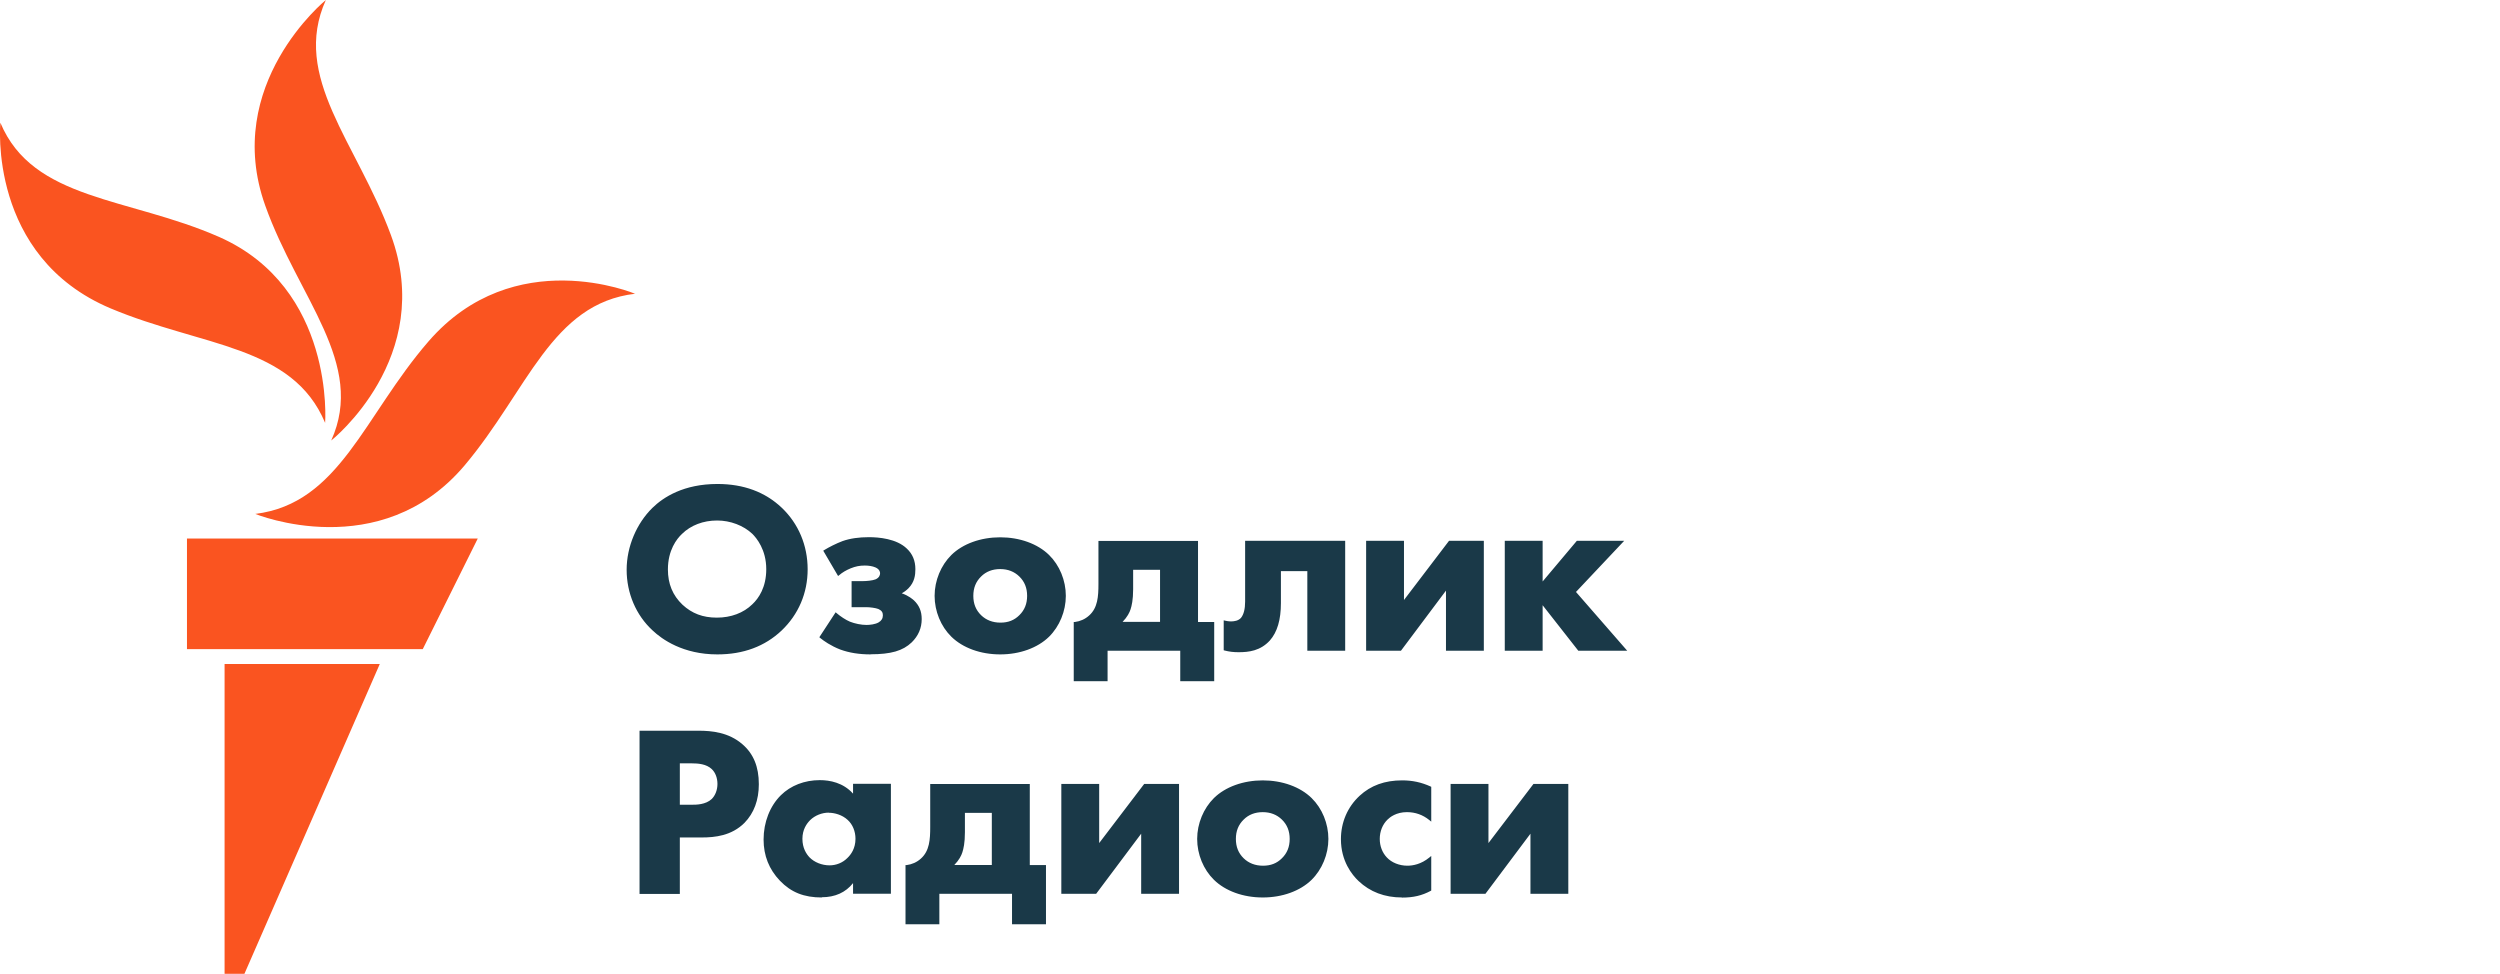 <?xml version="1.0" encoding="UTF-8"?>
<svg id="uzbek" xmlns="http://www.w3.org/2000/svg" viewBox="0 0 205.38 80">
  <defs>
    <style>
      .cls-1 {
        fill: #1a3948;
      }

      .cls-1, .cls-2 {
        stroke-width: 0px;
      }

      .cls-2 {
        fill: #fa5420;
      }
    </style>
  </defs>
  <g id="uzbek-2" data-name="uzbek">
    <path class="cls-1" d="m58.93,53.76c-2.81,0-4.54-1.23-5.32-1.97-1.36-1.25-2.13-3.06-2.13-4.98s.83-3.82,2.11-5.08c.92-.9,2.59-1.97,5.35-1.97,2.15,0,3.92.66,5.28,1.95,1.38,1.31,2.13,3.1,2.13,5.06s-.76,3.71-2.13,5.02c-1.38,1.31-3.15,1.97-5.28,1.97Zm-.02-11c-1.13,0-2.16.39-2.88,1.1-.44.41-1.16,1.34-1.16,2.92,0,1.18.39,2.13,1.2,2.9.78.72,1.67,1.06,2.82,1.06s2.19-.38,2.92-1.1c.52-.49,1.14-1.39,1.14-2.88,0-1.61-.8-2.56-1.14-2.9-.73-.69-1.81-1.1-2.9-1.1Zm12.62,11c-.95,0-1.76-.13-2.5-.4-.78-.3-1.37-.72-1.65-.95l-.07-.06,1.34-2.05.08.07c.33.28.74.55,1.09.7.4.16.93.27,1.36.27.29,0,.73-.05,1-.21.24-.14.35-.33.35-.59,0-.24-.11-.39-.37-.51-.23-.09-.7-.15-1.01-.15h-1.19v-2.14h.93c.27,0,.79-.04,1.05-.15.32-.15.36-.38.36-.5,0-.1-.04-.33-.39-.48-.24-.1-.53-.15-.87-.15-.43,0-.76.07-1.16.23-.38.16-.67.33-.94.56l-.09.07-1.22-2.08.08-.05c.37-.23,1-.55,1.51-.74.62-.22,1.35-.32,2.16-.32s2.27.12,3.12.94c.47.44.7,1,.7,1.69,0,.49-.07,1.06-.57,1.57-.17.17-.36.31-.55.41.58.2.92.51,1,.58.43.41.64.89.64,1.54,0,.74-.28,1.38-.82,1.91-.73.7-1.71.98-3.38.98Zm10.64,0c-1.61,0-3.07-.53-4.01-1.45-.87-.85-1.38-2.1-1.38-3.36s.52-2.51,1.38-3.36c.94-.92,2.41-1.45,4.01-1.45s3.07.53,4.01,1.45c.87.85,1.38,2.1,1.38,3.36s-.52,2.51-1.38,3.36c-.94.92-2.41,1.45-4.01,1.45Zm0-7.01c-.63,0-1.16.2-1.57.61-.43.42-.64.94-.64,1.59s.21,1.17.64,1.59c.41.4.95.61,1.59.61s1.14-.2,1.55-.61c.43-.42.64-.94.64-1.59s-.21-1.17-.64-1.59c-.41-.4-.94-.61-1.57-.61Zm17.57,9.21h-2.78v-2.5h-5.97v2.5h-2.78v-4.86h.09c.44-.06.84-.23,1.18-.54.7-.63.76-1.55.76-2.6v-3.52h8.18v6.66h1.33v4.87Zm-7.52-4.87h3.08v-4.28h-2.21v1.59c0,.89-.12,1.37-.21,1.65-.08.26-.27.64-.66,1.04Zm9.54,2.49c-.43,0-.77-.04-1.16-.14l-.07-.02v-2.46l.12.03c.09.02.27.06.49.06.25,0,.59-.05.81-.29.23-.29.34-.74.34-1.34v-4.99h8.22v9.03h-3.11v-6.54h-2.17v2.62c0,1.38-.3,2.39-.91,3.08-.78.85-1.73.96-2.56.96Zm20.14-.12h-3.11v-4.94l-3.7,4.94h-2.86v-9.03h3.11v4.86l3.7-4.86h2.86v9.03Zm11.78,0h-4.02l-.03-.04-2.9-3.7v3.74h-3.11v-9.03h3.11v3.34l2.81-3.34h3.89l-3.96,4.2,4.21,4.83Zm-77.83,19.98h-3.31v-13.41h4.85c1.08,0,2.47.13,3.6,1.11.91.78,1.35,1.85,1.35,3.28,0,1.31-.4,2.38-1.18,3.18-1.06,1.06-2.43,1.2-3.51,1.2h-1.8v4.64Zm0-7.33h1.01c.33,0,1.11,0,1.61-.47.3-.3.47-.75.47-1.24s-.17-.94-.47-1.22c-.44-.41-1.09-.47-1.67-.47h-.95v3.39Zm11.67,7.62c-1.47,0-2.53-.42-3.45-1.38-.89-.93-1.34-2.06-1.34-3.38,0-1.42.52-2.75,1.42-3.64.81-.8,1.95-1.24,3.2-1.24.81,0,1.92.2,2.73,1.11v-.81h3.11v9.03h-3.11v-.87c-.61.77-1.48,1.16-2.57,1.16Zm.57-6.97c-.57,0-1.14.23-1.53.61-.29.29-.64.78-.64,1.54s.32,1.24.58,1.52c.4.41,1.02.66,1.65.66.54,0,1.07-.21,1.45-.59.31-.29.68-.8.68-1.59,0-.61-.23-1.18-.64-1.55-.46-.43-1.1-.59-1.55-.59Zm17.83,9.17h-2.78v-2.5h-5.97v2.5h-2.78v-4.86h.09c.44-.06.84-.23,1.18-.54.7-.63.76-1.55.76-2.6v-3.52h8.18v6.66h1.33v4.87Zm-7.52-4.87h3.08v-4.28h-2.21v1.59c0,.89-.12,1.37-.21,1.65-.08.26-.27.64-.66,1.04Zm18.46,2.37h-3.11v-4.94l-3.7,4.94h-2.86v-9.03h3.11v4.86l3.7-4.86h2.86v9.03Zm6.88.3c-1.61,0-3.07-.53-4.01-1.45-.87-.85-1.38-2.1-1.38-3.36s.52-2.51,1.38-3.36c.94-.92,2.41-1.45,4.01-1.45s3.07.53,4.01,1.45c.87.85,1.38,2.1,1.38,3.36s-.52,2.51-1.38,3.36c-.94.92-2.41,1.45-4.01,1.45Zm0-7.01c-.63,0-1.16.2-1.57.61-.43.42-.64.94-.64,1.59s.21,1.17.64,1.59c.41.4.95.61,1.59.61s1.14-.2,1.55-.61c.43-.42.64-.94.64-1.59s-.21-1.17-.64-1.59c-.41-.4-.94-.61-1.57-.61Zm11.44,7.01c-1.43,0-2.63-.46-3.57-1.35-.54-.51-1.45-1.64-1.45-3.44,0-1.38.54-2.64,1.53-3.56.93-.86,2.08-1.27,3.5-1.27.84,0,1.58.16,2.33.5l.06.03v2.86l-.16-.13c-.53-.43-1.15-.65-1.84-.65-.88,0-1.4.42-1.59.61-.41.4-.64.97-.64,1.59,0,.59.21,1.13.58,1.52.4.43,1.03.68,1.69.68.45,0,1.13-.12,1.8-.67l.16-.13v2.84l-.05.03c-.71.38-1.41.55-2.35.55Zm13.66-.3h-3.11v-4.94l-3.7,4.94h-2.86v-9.03h3.11v4.86l3.7-4.86h2.86v9.03Z"/>
  </g>
  <g id="New_Symbol" data-name="New Symbol">
    <path class="cls-2" d="m52.19,24.13c-6.89.8-8.83,7.93-14.01,14.09-6.93,8.22-17.21,4-17.21,4,6.93-.86,8.92-8.04,14.23-14.17,7.04-8.13,16.99-3.91,16.99-3.91Zm-24.98,12.06s8.62-6.83,4.9-16.89c-2.8-7.59-8.2-12.97-5.34-19.3,0,0-8.54,6.93-4.98,16.89,2.72,7.62,8.28,12.97,5.42,19.3Zm-.5-1.45s.83-11.07-8.72-15.28C10.54,16.19,2.71,16.49.03,10.08c0,0-1.06,11,9.07,15.26,7.5,3.15,14.93,2.99,17.61,9.4Zm-11.35,18.59h19.37l4.52-9.09H15.36v9.09Zm3.09,26.67h1.63l11.12-25.45h-12.75v25.45Z"/>
  </g>
</svg>